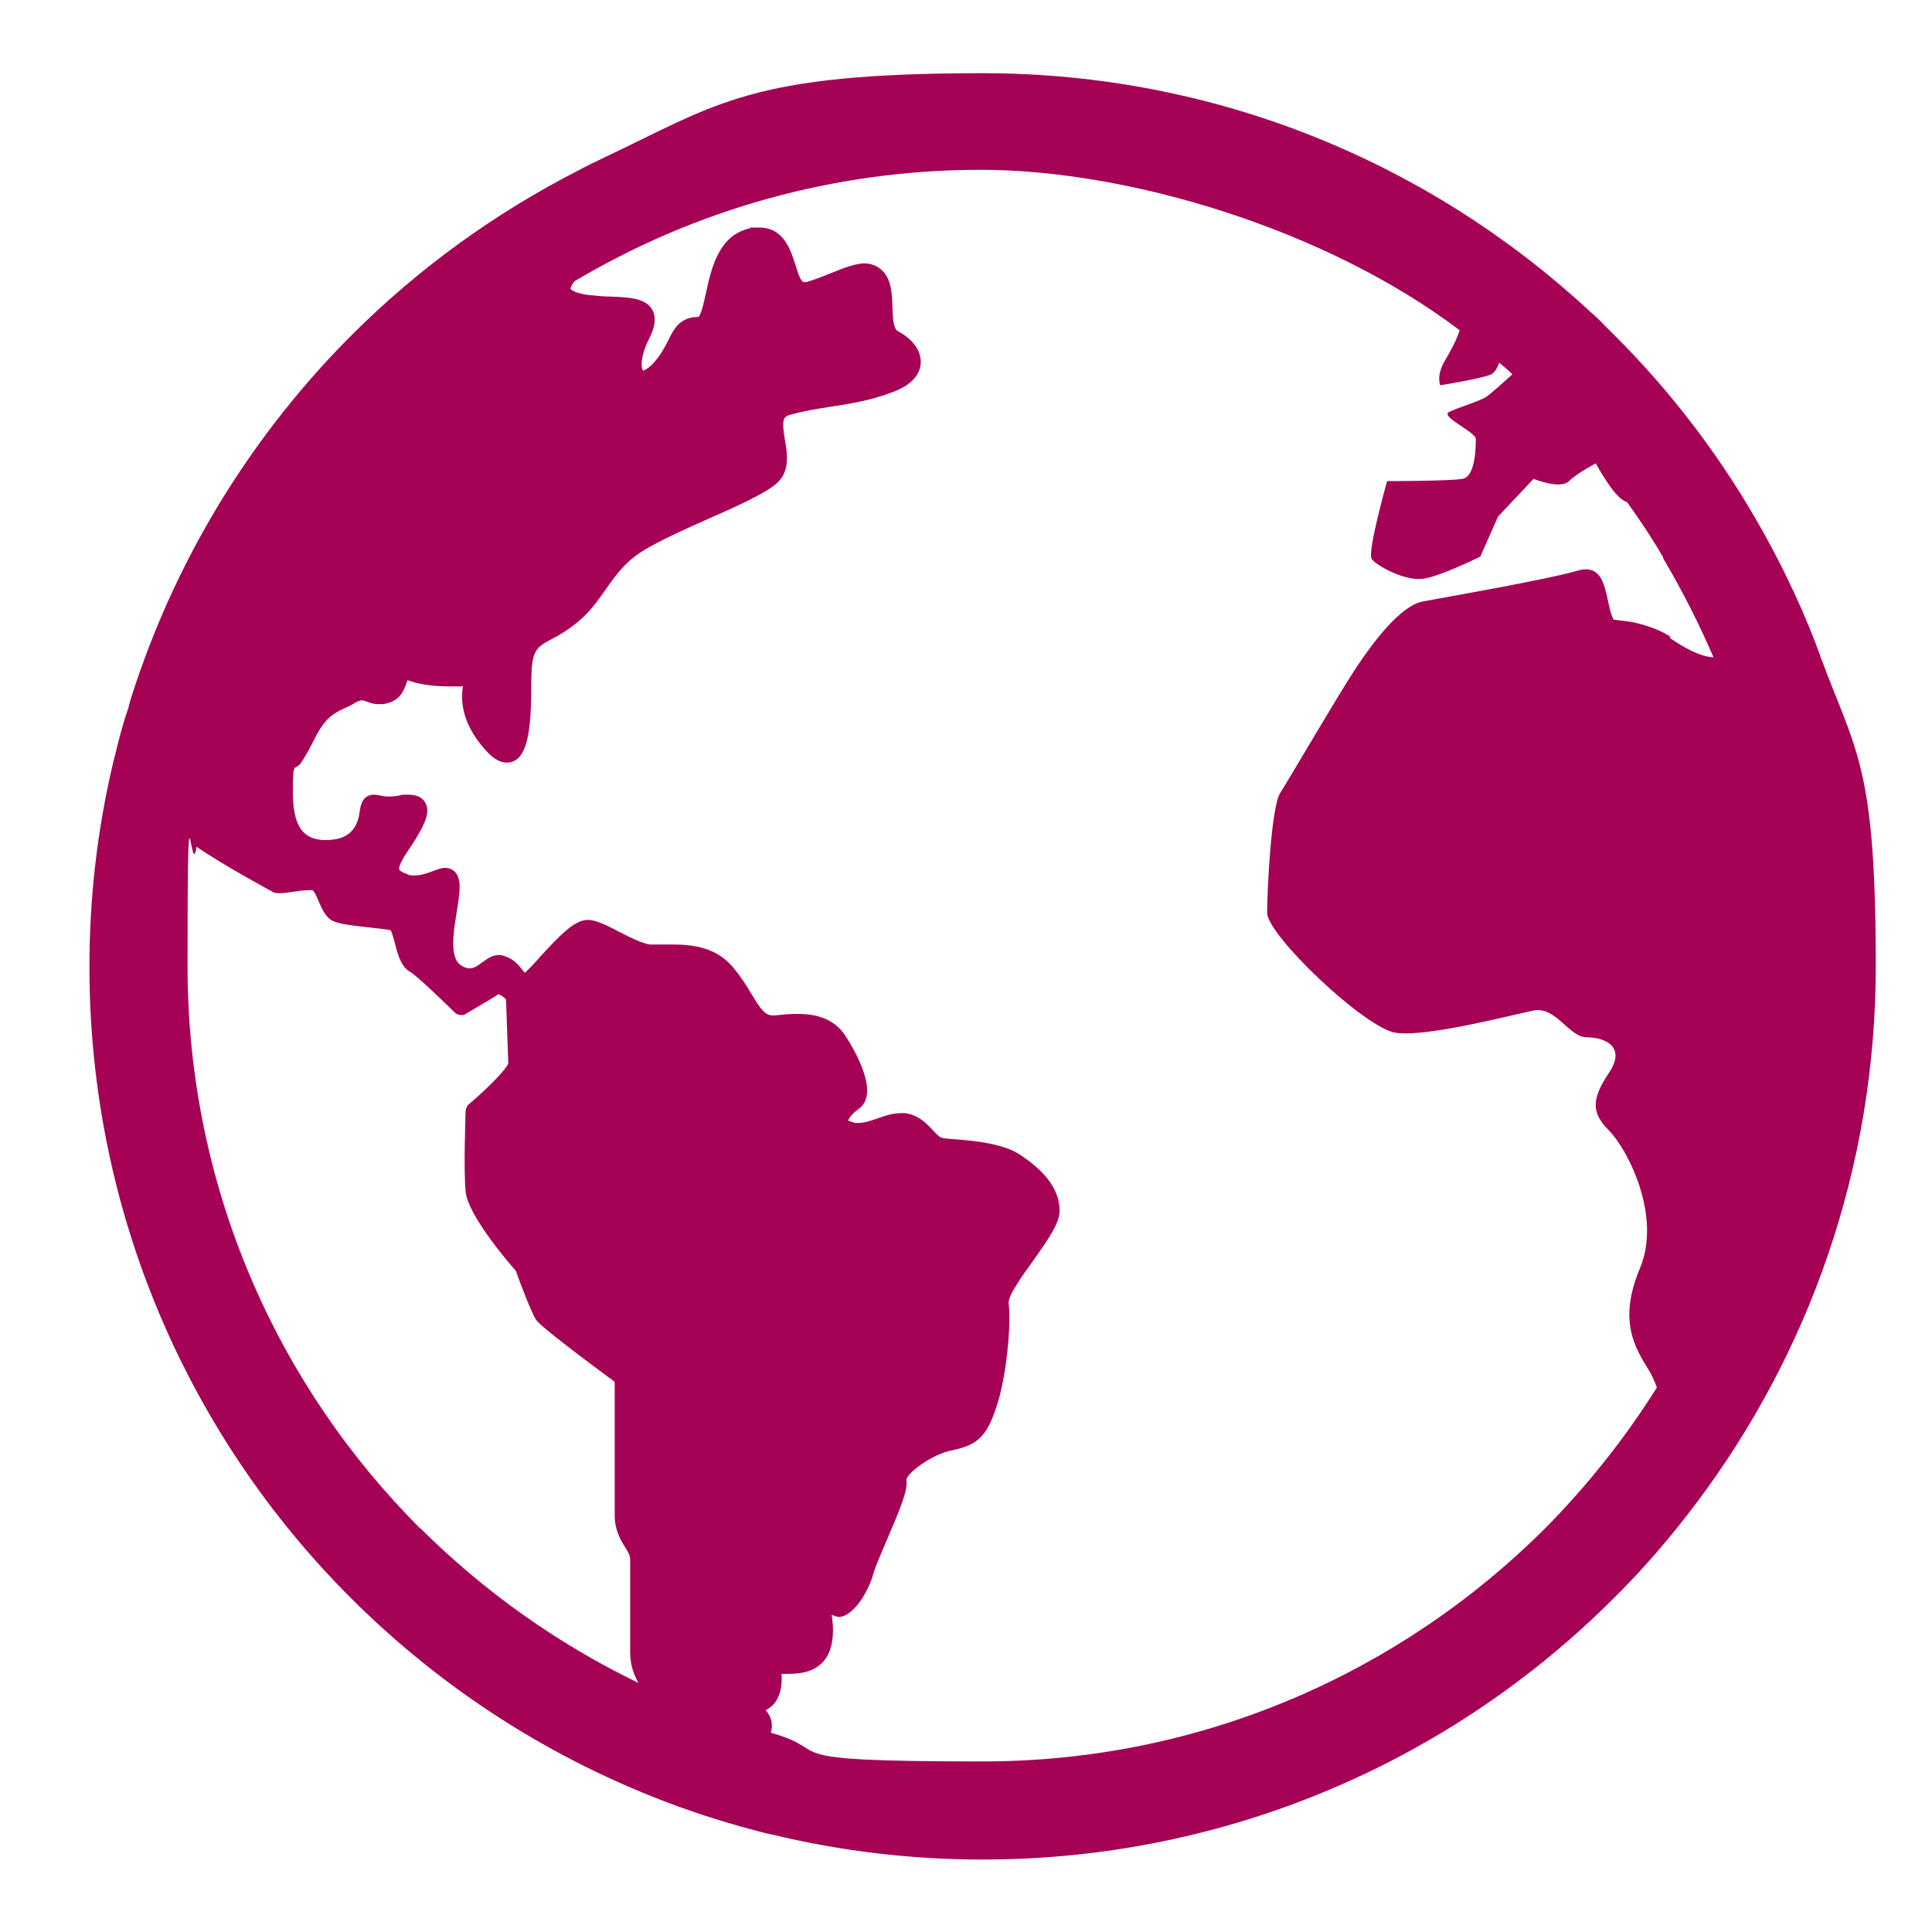 <svg xmlns="http://www.w3.org/2000/svg" id="_x32_" viewBox="0 0 512 512"><defs><style> .st0 { fill: #a50255; } </style></defs><path class="st0" d="M482.4,173.8c-4.1-11.2-9.1-21.9-14.8-32.2-10.8-19.5-24.2-37.3-39.9-52.9-.4-.4-.7-.7-1.1-1.1h0c-.4-.4-.9-.9-1.3-1.3h0c-1.3-1.4-2.7-2.7-4.1-3.9-42.2-39.1-98.7-63-160.7-63s-70.2,8.1-100.7,22.5c-2.1,1-4.2,2-6.2,3.1-22.4,11.4-42.8,26.2-60.4,43.8-25.7,25.7-45.5,57.3-57.3,92.6-.6,1.8-1.2,3.6-1.7,5.4v.2c-.4,1.2-.8,2.5-1.2,3.7-.9,3-1.7,6-2.4,9-.3,1-.5,2.1-.8,3.2-4,17.1-6.1,35-6.1,53.3,0,65.3,26.5,124.6,69.3,167.3,24.1,24.1,53.4,43,86.1,55,1,.4,2.1.7,3.1,1.1,6.2,2.2,12.6,4.1,19.1,5.8,1.1.3,2.3.6,3.4.8,17.9,4.3,36.5,6.6,55.7,6.6,65.3,0,124.6-26.5,167.3-69.3,7.9-7.8,15.1-16.2,21.8-25.1,29.8-39.6,47.6-88.9,47.6-142.3s-5.2-56.6-14.7-82.2ZM111.4,405.1c-38.2-38.2-61.7-90.8-61.7-149.1s.8-21.3,2.4-31.6c7.2,5,20.3,12,20.4,12.1.5.2,1.1.2,1.7.2,1.1,0,2.3-.2,3.7-.4,1.4-.2,2.8-.4,3.9-.4s.7,0,1,0c.5.2,1.3,2.1,1.7,3.1.9,2,1.8,4.1,3.6,5,1.7.9,5.4,1.3,10.8,1.9,1.8.2,3.6.4,4.6.6.4.6.8,2.2,1.1,3.3.8,3.1,1.6,6.3,4,7.7,2,1.2,8.3,7.3,11.9,10.8.5.5,1.1.7,1.7.7s.8,0,1.2-.3c.3-.2,6.5-3.8,8.7-5.2.5.1,1.3.7,2,1.3.1,3.4.5,14.7.6,17-.4,1.4-5.1,6.3-10.4,10.8-.5.4-.8,1-.9,1.7,0,.6-.6,15.5,0,21.5.6,6.1,10.6,17.9,13.3,21,1.1,3.1,4.2,11.3,5.4,13,1.2,1.8,13.1,10.7,20.8,16.4v35.3c0,4,1.5,6.5,2.8,8.6.8,1.2,1.3,2.2,1.3,3.1v24.7c0,3.2.9,5.8,2.2,8.1-21.5-10.4-41-24.3-57.7-40.9ZM442.9,168.9c-4.1-2.9-10.6-4.1-10.6-4.1l-4.7-.6c-2.4-4.7-1.2-15.3-9.4-13-8.2,2.4-35.3,7.1-41.2,8.2-5.9,1.2-13,10.6-17.7,17.7-4.7,7.1-17.7,29.4-20,33-2.4,3.5-3.5,25.9-3.5,31.8s25.9,30.6,34.1,31.8c8.2,1.2,30.6-4.7,36.5-5.9,5.9-1.2,9.4,7.1,14.1,7.1s10.6,2.4,5.9,9.4c-4.7,7-4.7,10.6,0,15.3,4.7,4.7,14.1,22.4,8.2,36.5-5.9,14.1-1.2,21.2,2.4,27.1.7,1.1,1.4,2.7,2.1,4.5-8.5,13.5-18.5,26.1-29.7,37.4-38.2,38.1-90.8,61.7-149,61.7s-38.3-2.6-56.1-7.6c0-.3.1-.6.2-1,.3-2.2-.6-3.9-1.6-5,1.3-.6,2.4-1.6,3.1-3,1.1-2.1,1.3-4.6,1.1-6.6h1.1c2.9,0,6.2-.2,8.7-2.1,4.2-3,4.2-9.2,3.5-13.6.3.1.6.3.9.4.3.1.7.2,1,.2,3.8,0,7.9-6.8,9.1-11.3.4-1.6,2-5.3,3.5-8.8,3.6-8.4,5.8-13.6,5.3-16.2,0-1.6,6.5-6.8,12.3-7.9,6.8-1.4,9.2-3.9,11.8-12.2,2.5-7.9,3.7-21.2,3-26.8-.2-1.9,3.8-7.5,6.5-11.2,4.4-6.2,7-10.1,7-13.2,0-7.1-6-11.9-10.5-14.9-4.5-3-12.3-3.7-17.5-4.1-1.5-.1-2.7-.2-3.3-.4-.5-.1-1.5-1.1-2.2-1.9-1.6-1.7-3.8-4.1-7.4-4.6-.4,0-.8,0-1.2,0-2.2,0-4.2.7-6.2,1.4-1.7.6-3.4,1.2-5,1.2s-1,0-1.4-.2c-.9-.2-1.2-.4-1.3-.4,0-.4.8-1.7,2.6-3,1.8-1.2,3.5-3.8,1.5-9.8-1.4-4.3-4-8.4-5-9.9-3.7-5.6-10.4-5.6-12.7-5.6s-4,.2-6,.4h-.4c-2.1,0-3.3-1.8-5.6-5.6-1.3-2.2-2.8-4.6-4.9-7.1-4.5-5.4-10.7-6.1-16.3-6.1s-1.4,0-2.1,0c-.6,0-1.2,0-1.7,0s-1.4,0-2,0c-2-.3-5.1-1.8-7.8-3.2-2.9-1.5-5.7-3-8.1-3.3h-.6c-3.4,0-7.2,3.9-12.6,9.8-1.3,1.5-3.1,3.4-4,4.2-.2-.2-.4-.5-.6-.7-1-1.3-2.3-2.9-4.7-3.7-.5-.2-1-.3-1.6-.3-1.9,0-3.2,1.1-4.5,2-1.1.8-2,1.5-3.1,1.5s-1.4-.2-2.3-.7c-3.2-1.8-2.2-8.6-1.3-14,.4-2.5.8-4.9.8-6.9,0-4.5-2.7-5-3.8-5s-2.1.4-3.4.9c-1.4.5-3,1.1-4.7,1.1s-1.5-.1-2.1-.4c-1.3-.4-1.9-.9-2-1.2-.3-.9,1.4-3.6,2.7-5.5.6-.9,1.2-1.8,1.8-2.8,2.5-4.1,3.7-7.1,2.4-9.4-.8-1.4-2.3-2.1-4.4-2.1s-1.7,0-2.8.3c-.8.1-1.6.2-2.3.2s-1.8-.1-2.5-.3c-.6-.1-1.1-.2-1.6-.2-3.2,0-3.6,3.2-3.8,4.6-.6,4.9-3.5,7.4-8.7,7.4s-.7,0-1.2,0c-5.5-.4-7.8-4.2-7.8-13s.6-4.8,2.4-7.8c.9-1.4,2-3.2,3.3-5.9,2.9-5.8,5.2-6.9,8.2-8.3.9-.4,1.8-.8,2.7-1.4.7-.4,1.3-.6,1.7-.6s.6.1,1.2.3c.8.3,1.8.7,3.2.7s.8,0,1.3,0c4.3-.7,5.3-3.3,6.1-5.5,0-.2.2-.5.3-.8.2,0,.5.1.7.2,1.9.6,5.1,1.4,10.2,1.4s2.9,0,3.8,0c-.6,3.2-.6,9.5,5.8,16.7,2.1,2.4,3.9,3.5,5.8,3.5,6,0,6.5-10.2,6.5-21.5s2.6-8.7,10.3-14.2l.5-.4c4.2-3,6.6-6.5,9-9.9,2.6-3.7,5-7.1,9.6-10,4.3-2.7,11-5.7,17.5-8.6,7.5-3.3,14.6-6.5,17.9-9.2,3.8-3.1,3.1-7.9,2.4-11.8-.8-5-.6-6,1.4-6.6,3.3-.9,6.8-1.5,10.6-2.1,5.4-.8,10.9-1.7,16.6-3.9,5.9-2.2,7.3-5.4,7.4-7.7.2-3.9-3.1-6.9-6-8.4-1.3-.6-1.4-3.8-1.5-6.5-.1-3.5-.3-7.2-2.6-9.5-1.3-1.3-2.9-2-4.9-2s-5.2,1.1-8.3,2.4c-2.1.8-4.4,1.8-6.8,2.5-.3,0-.5.1-.7.1-.9,0-1.6-1.9-2.4-4.6-1.3-4-3.1-9.9-9.6-9.9s-1.5,0-2.4.2c-8.3,1.7-10.3,10.6-11.7,17.1-.5,2.3-1.3,5.9-2,6.4-4.9,0-6.5,3.1-8,6.2-1,1.9-2.1,4.1-4.2,6.3-1.3,1.3-2.2,1.7-2.5,1.7-.4-.4-1-3.2,1.6-8.4,1.1-2.1,2.3-5.3.8-7.8-1.8-3-6-3.2-10.8-3.4-1.9,0-3.9-.2-5.9-.4-3.8-.5-4.8-1.4-4.9-1.7,0,0,0-.8,1.1-2,31.5-18.7,68.3-29.5,107.6-29.5s91.6,15.8,126.9,42.5c-.6,2.2-2.3,5.4-3.9,8.1-2.4,4.1-1.2,6.5-1.2,6.5,0,0,11.2-1.8,13.5-2.9.8-.4,1.6-1.6,2.1-3.1,1.2,1,2.4,2,3.5,3.1-2.8,2.5-5.8,5.2-6.8,5.9-1.8,1.2-7.6,2.9-10,4.1-2.4,1.2,7.1,5.3,7.1,7.1s0,10-3.5,10.6c-3.5.6-20,.6-20,.6,0,0-5.3,18.8-4.1,20.6,1.2,1.8,8.8,5.9,13.5,5.3,4.7-.6,15.3-5.9,15.3-5.9l4.7-10.6,9.4-10s7.1,2.9,9.4.6c2.4-2.3,7.1-4.7,7.1-4.7,0,0,4.7,8.8,7.7,10l.6.3h0c3.4,4.7,6.6,9.5,9.5,14.5h0c0,0,0,.2,0,.2.2.3.3.7.5.9,4.8,8.2,9.1,16.7,12.9,25.5-3.8-.2-8.2-2.8-11.8-5.3Z"></path></svg>